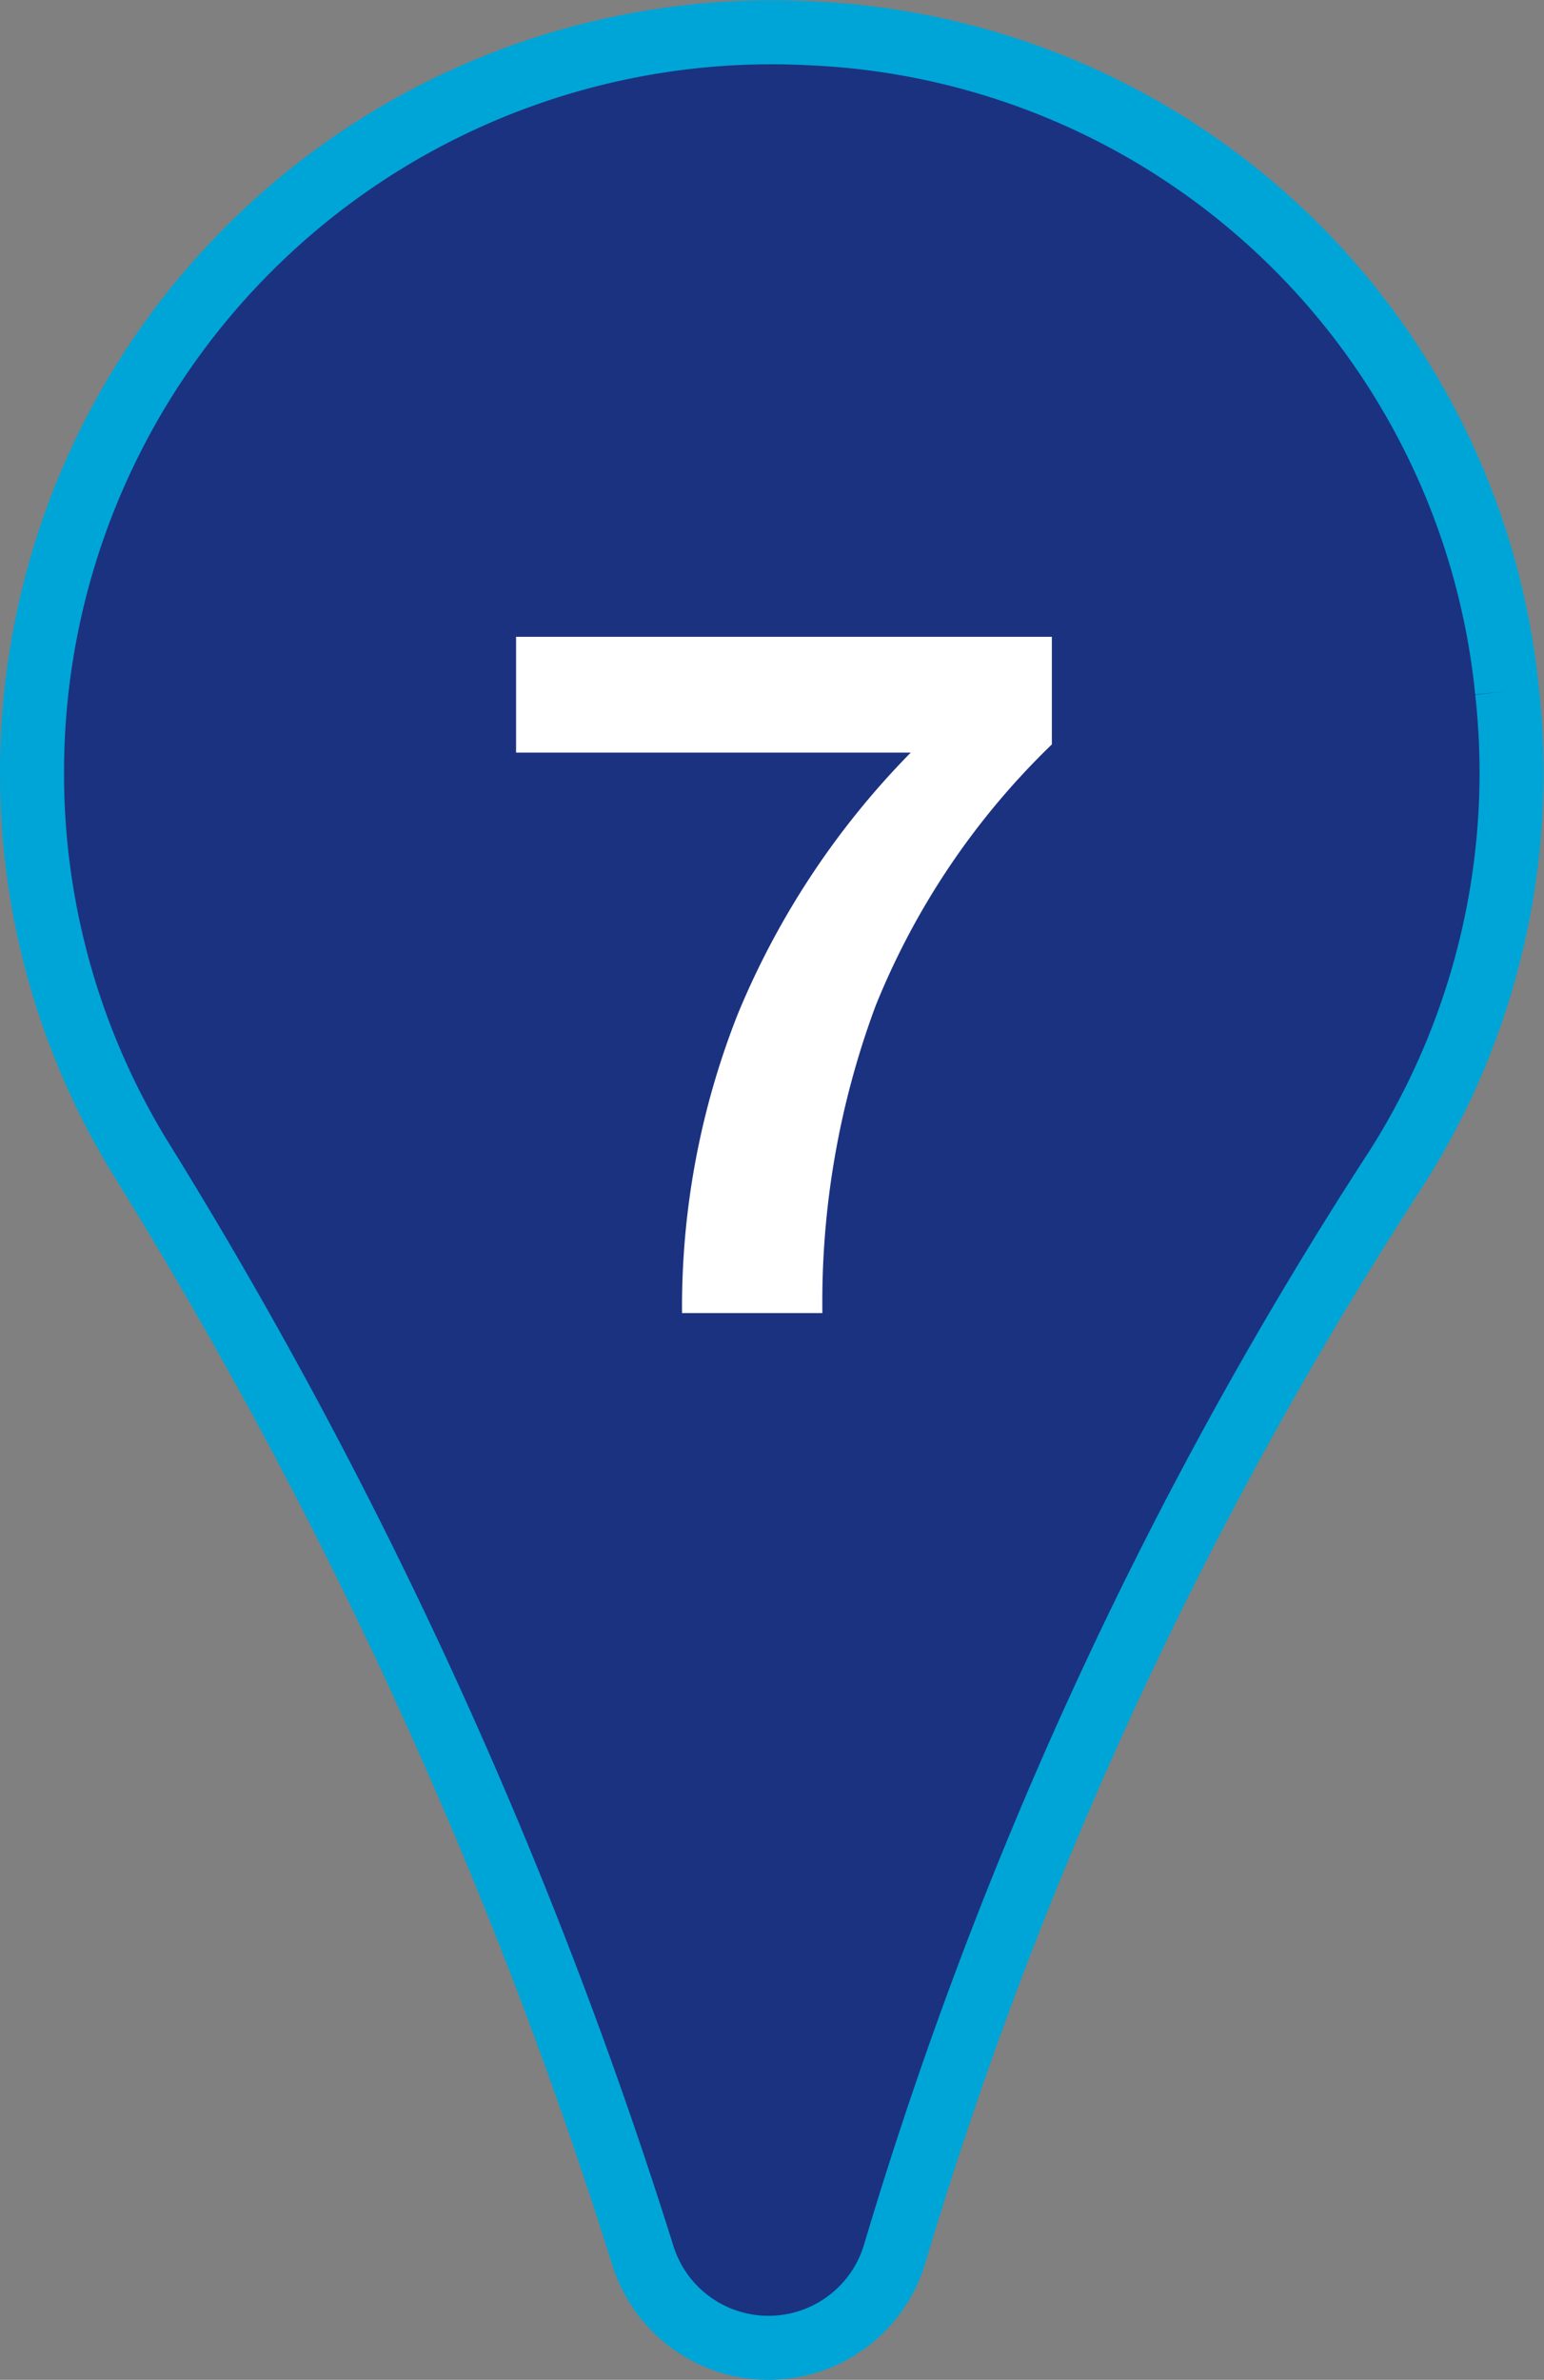 <svg xmlns="http://www.w3.org/2000/svg" width="24.114" height="37.162" viewBox="0 0 24.114 37.162">
  <rect x="0" y="0" width="24.114" height="37.162" fill="#808080" stroke="none"/>
  <g id="Group_154796" data-name="Group 154796" transform="translate(-6690.5 -12296.496)">
    <g id="Group_6075" data-name="Group 6075" transform="translate(6691.001 12297)">
      <path id="Path_7136" data-name="Path 7136" d="M10.683,4.772A11.422,11.422,0,0,0-.154-5.5,11.553,11.553,0,0,0-8.739-2.359a11.553,11.553,0,0,0-3.615,8.4,11.477,11.477,0,0,0,1.673,5.988,75.253,75.253,0,0,1,7.864,17.16A2.056,2.056,0,0,0-.83,30.64a2.056,2.056,0,0,0,1.957-1.494A65.3,65.3,0,0,1,8.96,12.212a11.5,11.5,0,0,0,1.723-7.44" transform="translate(12.353 5.518)" fill="#1b3281" stroke="#00a5d7" stroke-width="1"/>
    </g>
    <path id="_2" data-name="2" d="M8.928-10.56v1.68A11.8,11.8,0,0,0,6.176-4.8,13.257,13.257,0,0,0,5.344,0H3.152a12.442,12.442,0,0,1,.872-4.672,12.77,12.77,0,0,1,2.7-4.08H.56V-10.56Z" transform="translate(6698 12317)" fill="#fff"/>
  </g>
</svg>
